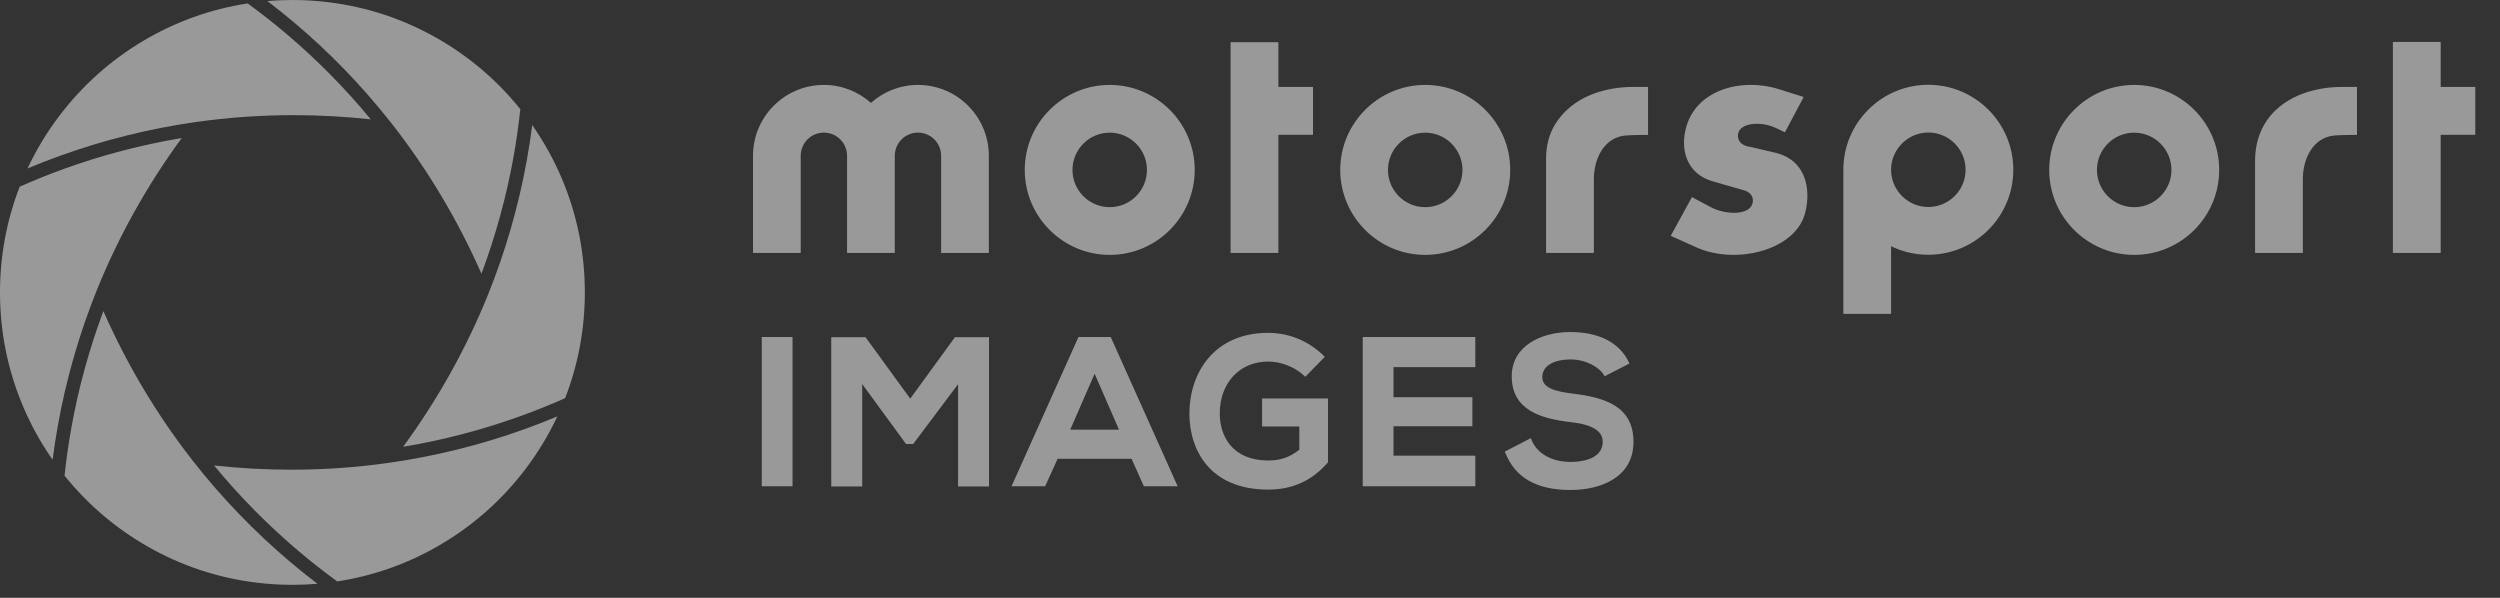 <svg width="92" height="22" viewBox="0 0 92 22" fill="none" xmlns="http://www.w3.org/2000/svg">
<rect x="0" y="0" width="92" height="22" fill="#333333" stroke="none"/>
<g opacity="0.5">
<path fill-rule="evenodd" clip-rule="evenodd" d="M89.817 3.198H91.091V4.961H89.817V9.308H88.058V1.544H89.817V3.198ZM47.045 3.198H48.319V4.961H47.045V9.307H45.286V1.552H47.045V3.198ZM70.962 9.375C72.687 9.375 74.09 7.972 74.09 6.247C74.09 4.523 72.687 3.12 70.962 3.12C69.238 3.12 67.835 4.523 67.835 6.247V11.55H69.592V9.062L69.707 9.113C70.1 9.287 70.523 9.375 70.962 9.375ZM37.711 6.253C37.711 4.528 39.114 3.125 40.838 3.125C42.563 3.125 43.966 4.528 43.966 6.253C43.966 7.977 42.563 9.38 40.838 9.38C39.114 9.38 37.711 7.977 37.711 6.253ZM52.448 3.125C50.724 3.125 49.321 4.528 49.321 6.253C49.321 7.977 50.724 9.38 52.448 9.38C54.173 9.38 55.576 7.977 55.576 6.253C55.576 4.528 54.173 3.125 52.448 3.125ZM75.411 6.253C75.411 4.528 76.814 3.125 78.539 3.125C80.263 3.125 81.666 4.528 81.666 6.253C81.666 7.977 80.263 9.38 78.539 9.38C76.814 9.38 75.411 7.977 75.411 6.253ZM62.409 9.095L61.483 8.678L62.263 7.254L62.963 7.626C63.483 7.908 64.409 7.942 64.499 7.457C64.544 7.219 64.387 7.062 64.183 7.005L63.007 6.666C62.161 6.418 61.832 5.638 62.024 4.791C62.352 3.31 64.071 2.837 65.483 3.288L66.375 3.57L65.685 4.87L65.381 4.723C64.748 4.417 63.9 4.531 63.957 5.039C63.998 5.348 64.322 5.394 64.42 5.408C64.43 5.41 64.437 5.411 64.442 5.412L65.313 5.616C66.487 5.886 66.646 6.994 66.431 7.829C66.092 9.196 63.9 9.772 62.409 9.095ZM86.177 3.198H86.737V4.964C86.737 4.964 86.126 4.966 85.911 4.986C85.128 5.055 84.761 5.816 84.745 6.541V9.307H82.987V5.914C82.987 5.172 83.247 4.53 83.74 4.058C84.552 3.282 85.716 3.198 86.177 3.198ZM60.648 3.198H60.087C59.626 3.198 58.462 3.282 57.65 4.058C57.157 4.53 56.896 5.099 56.896 5.841V9.307H58.655V6.541C58.671 5.816 59.038 5.055 59.822 4.986C60.036 4.966 60.648 4.964 60.648 4.964V3.198ZM32.05 3.786C32.511 3.377 33.116 3.125 33.781 3.125C35.222 3.125 36.389 4.293 36.389 5.733V9.307H34.634V5.733C34.634 5.262 34.252 4.88 33.781 4.88C33.31 4.88 32.928 5.262 32.928 5.733L32.928 9.307H31.172V5.733C31.172 5.262 30.791 4.88 30.319 4.88C29.848 4.88 29.466 5.262 29.466 5.733V9.307H27.711V5.733C27.711 4.293 28.879 3.125 30.319 3.125C30.985 3.125 31.59 3.377 32.05 3.786ZM40.838 7.624C40.082 7.624 39.467 7.009 39.467 6.253C39.467 5.497 40.082 4.882 40.838 4.882C41.594 4.882 42.208 5.497 42.208 6.253C42.208 7.009 41.594 7.624 40.838 7.624ZM70.962 4.876C70.222 4.876 69.608 5.478 69.592 6.219V6.261C69.599 7.009 70.213 7.618 70.962 7.618C71.718 7.618 72.334 7.003 72.334 6.247C72.334 5.491 71.718 4.876 70.962 4.876ZM52.447 7.624C51.691 7.624 51.077 7.009 51.077 6.253C51.077 5.497 51.691 4.882 52.447 4.882C53.203 4.882 53.819 5.497 53.819 6.253C53.819 7.009 53.203 7.624 52.447 7.624ZM77.167 6.253C77.167 7.009 77.782 7.624 78.538 7.624C79.294 7.624 79.909 7.009 79.909 6.253C79.909 5.497 79.294 4.882 78.538 4.882C77.782 4.882 77.167 5.497 77.167 6.253Z" fill="white"/>
<path fill-rule="evenodd" clip-rule="evenodd" d="M57.895 14.487C57.211 14.405 56.756 14.27 56.756 13.876C56.756 13.476 57.157 13.228 57.803 13.228C58.373 13.228 58.855 13.52 59.019 13.794L59.05 13.846L59.965 13.376L59.937 13.319C59.583 12.599 58.835 12.218 57.772 12.218C56.707 12.226 55.632 12.733 55.632 13.846C55.632 15.107 56.726 15.406 57.796 15.534C58.592 15.62 58.98 15.857 58.98 16.259C58.98 16.946 58.085 16.999 57.81 16.999C57.107 16.999 56.565 16.696 56.361 16.189L56.335 16.123L55.377 16.619L55.399 16.674C55.77 17.588 56.554 18.031 57.795 18.031C58.915 18.031 60.112 17.566 60.112 16.259C60.112 14.941 59.046 14.629 57.895 14.487ZM46.444 15.695H47.815V16.55C47.456 16.831 47.122 16.946 46.669 16.946C45.355 16.946 44.887 16.053 44.887 15.217C44.887 14.091 45.62 13.305 46.669 13.305C47.141 13.305 47.659 13.508 47.988 13.824L48.034 13.867L48.751 13.133L48.706 13.087C48.157 12.547 47.434 12.249 46.669 12.249C44.666 12.249 43.77 13.74 43.77 15.217C43.77 16.571 44.532 18.017 46.669 18.017C47.559 18.017 48.275 17.694 48.855 17.029L48.87 17.011V14.663H46.444V15.695ZM28.033 17.894H29.165V12.402H28.033V17.894ZM33.497 14.671L31.852 12.409H30.59V17.901H31.73V14.134L33.342 16.338H33.606L35.257 14.137V17.901H36.396V12.409H35.142L33.497 14.671ZM39.688 12.402H40.875L40.892 12.44L43.338 17.894H42.094L41.642 16.883H38.921L38.461 17.894H37.225L39.688 12.402ZM54.292 17.894H50.148V12.402H54.292V13.511H51.281V14.617H54.184V15.687H51.281V16.769H54.292V17.894ZM39.384 15.812H41.18L40.282 13.754L39.384 15.812Z" fill="white"/>
<path fill-rule="evenodd" clip-rule="evenodd" d="M14.425 4.56C15.736 6.236 16.844 8.089 17.718 10.073C18.237 8.685 18.633 7.245 18.895 5.789C19 5.203 19.085 4.607 19.148 4.017C18.296 2.958 17.265 2.08 16.086 1.407C14.846 0.7 13.499 0.254 12.083 0.081C11.648 0.027 11.203 0 10.761 0C10.455 0 10.146 0.013 9.84 0.039C10.184 0.3 10.522 0.572 10.847 0.847C12.13 1.93 13.307 3.146 14.348 4.464H14.349L14.425 4.56ZM2.173 4.277C1.721 4.875 1.331 5.521 1.013 6.199C1.411 6.032 1.816 5.874 2.218 5.73C3.837 5.146 5.521 4.729 7.224 4.488C8.401 4.322 9.606 4.237 10.804 4.237C11.742 4.237 12.697 4.289 13.644 4.392C12.702 3.248 11.653 2.186 10.523 1.232C10.07 0.849 9.596 0.477 9.114 0.126C7.741 0.337 6.439 0.806 5.244 1.52C4.048 2.236 3.015 3.164 2.173 4.277ZM1.936 16.92C1.506 16.304 1.14 15.644 0.849 14.955C0.286 13.627 0 12.216 0 10.761C0 9.418 0.244 8.11 0.724 6.87C1.271 6.628 1.831 6.403 2.388 6.202C3.781 5.701 5.226 5.324 6.687 5.08C5.406 6.829 4.354 8.715 3.559 10.688C2.917 12.284 2.436 13.95 2.132 15.643C2.056 16.064 1.991 16.493 1.936 16.92ZM9.439 21.441C9.875 21.495 10.319 21.522 10.761 21.522C11.068 21.522 11.377 21.509 11.682 21.483C11.339 21.221 11 20.95 10.675 20.675C9.362 19.565 8.158 18.316 7.098 16.961C5.786 15.286 4.679 13.432 3.804 11.449C3.285 12.837 2.889 14.277 2.628 15.732C2.522 16.319 2.437 16.915 2.375 17.504C3.227 18.563 4.257 19.441 5.437 20.114C6.676 20.822 8.023 21.268 9.439 21.441ZM12.409 21.396C11.927 21.045 11.453 20.673 11 20.29C9.871 19.336 8.821 18.274 7.879 17.13C8.826 17.233 9.78 17.285 10.719 17.285C11.917 17.285 13.122 17.2 14.299 17.034C16.002 16.793 17.686 16.376 19.305 15.793C19.706 15.648 20.112 15.491 20.51 15.323C20.192 16.002 19.802 16.647 19.35 17.245C18.508 18.359 17.475 19.286 16.278 20.002C15.084 20.717 13.782 21.186 12.409 21.396ZM17.963 10.834C17.168 12.807 16.116 14.693 14.835 16.442C16.296 16.199 17.742 15.821 19.133 15.32C19.692 15.119 20.251 14.894 20.797 14.652C21.278 13.412 21.522 12.104 21.522 10.761C21.522 9.306 21.237 7.895 20.674 6.567C20.382 5.878 20.016 5.218 19.586 4.602C19.532 5.029 19.466 5.457 19.39 5.879C19.086 7.572 18.605 9.239 17.963 10.834Z" fill="white"/>
</g>
</svg>
